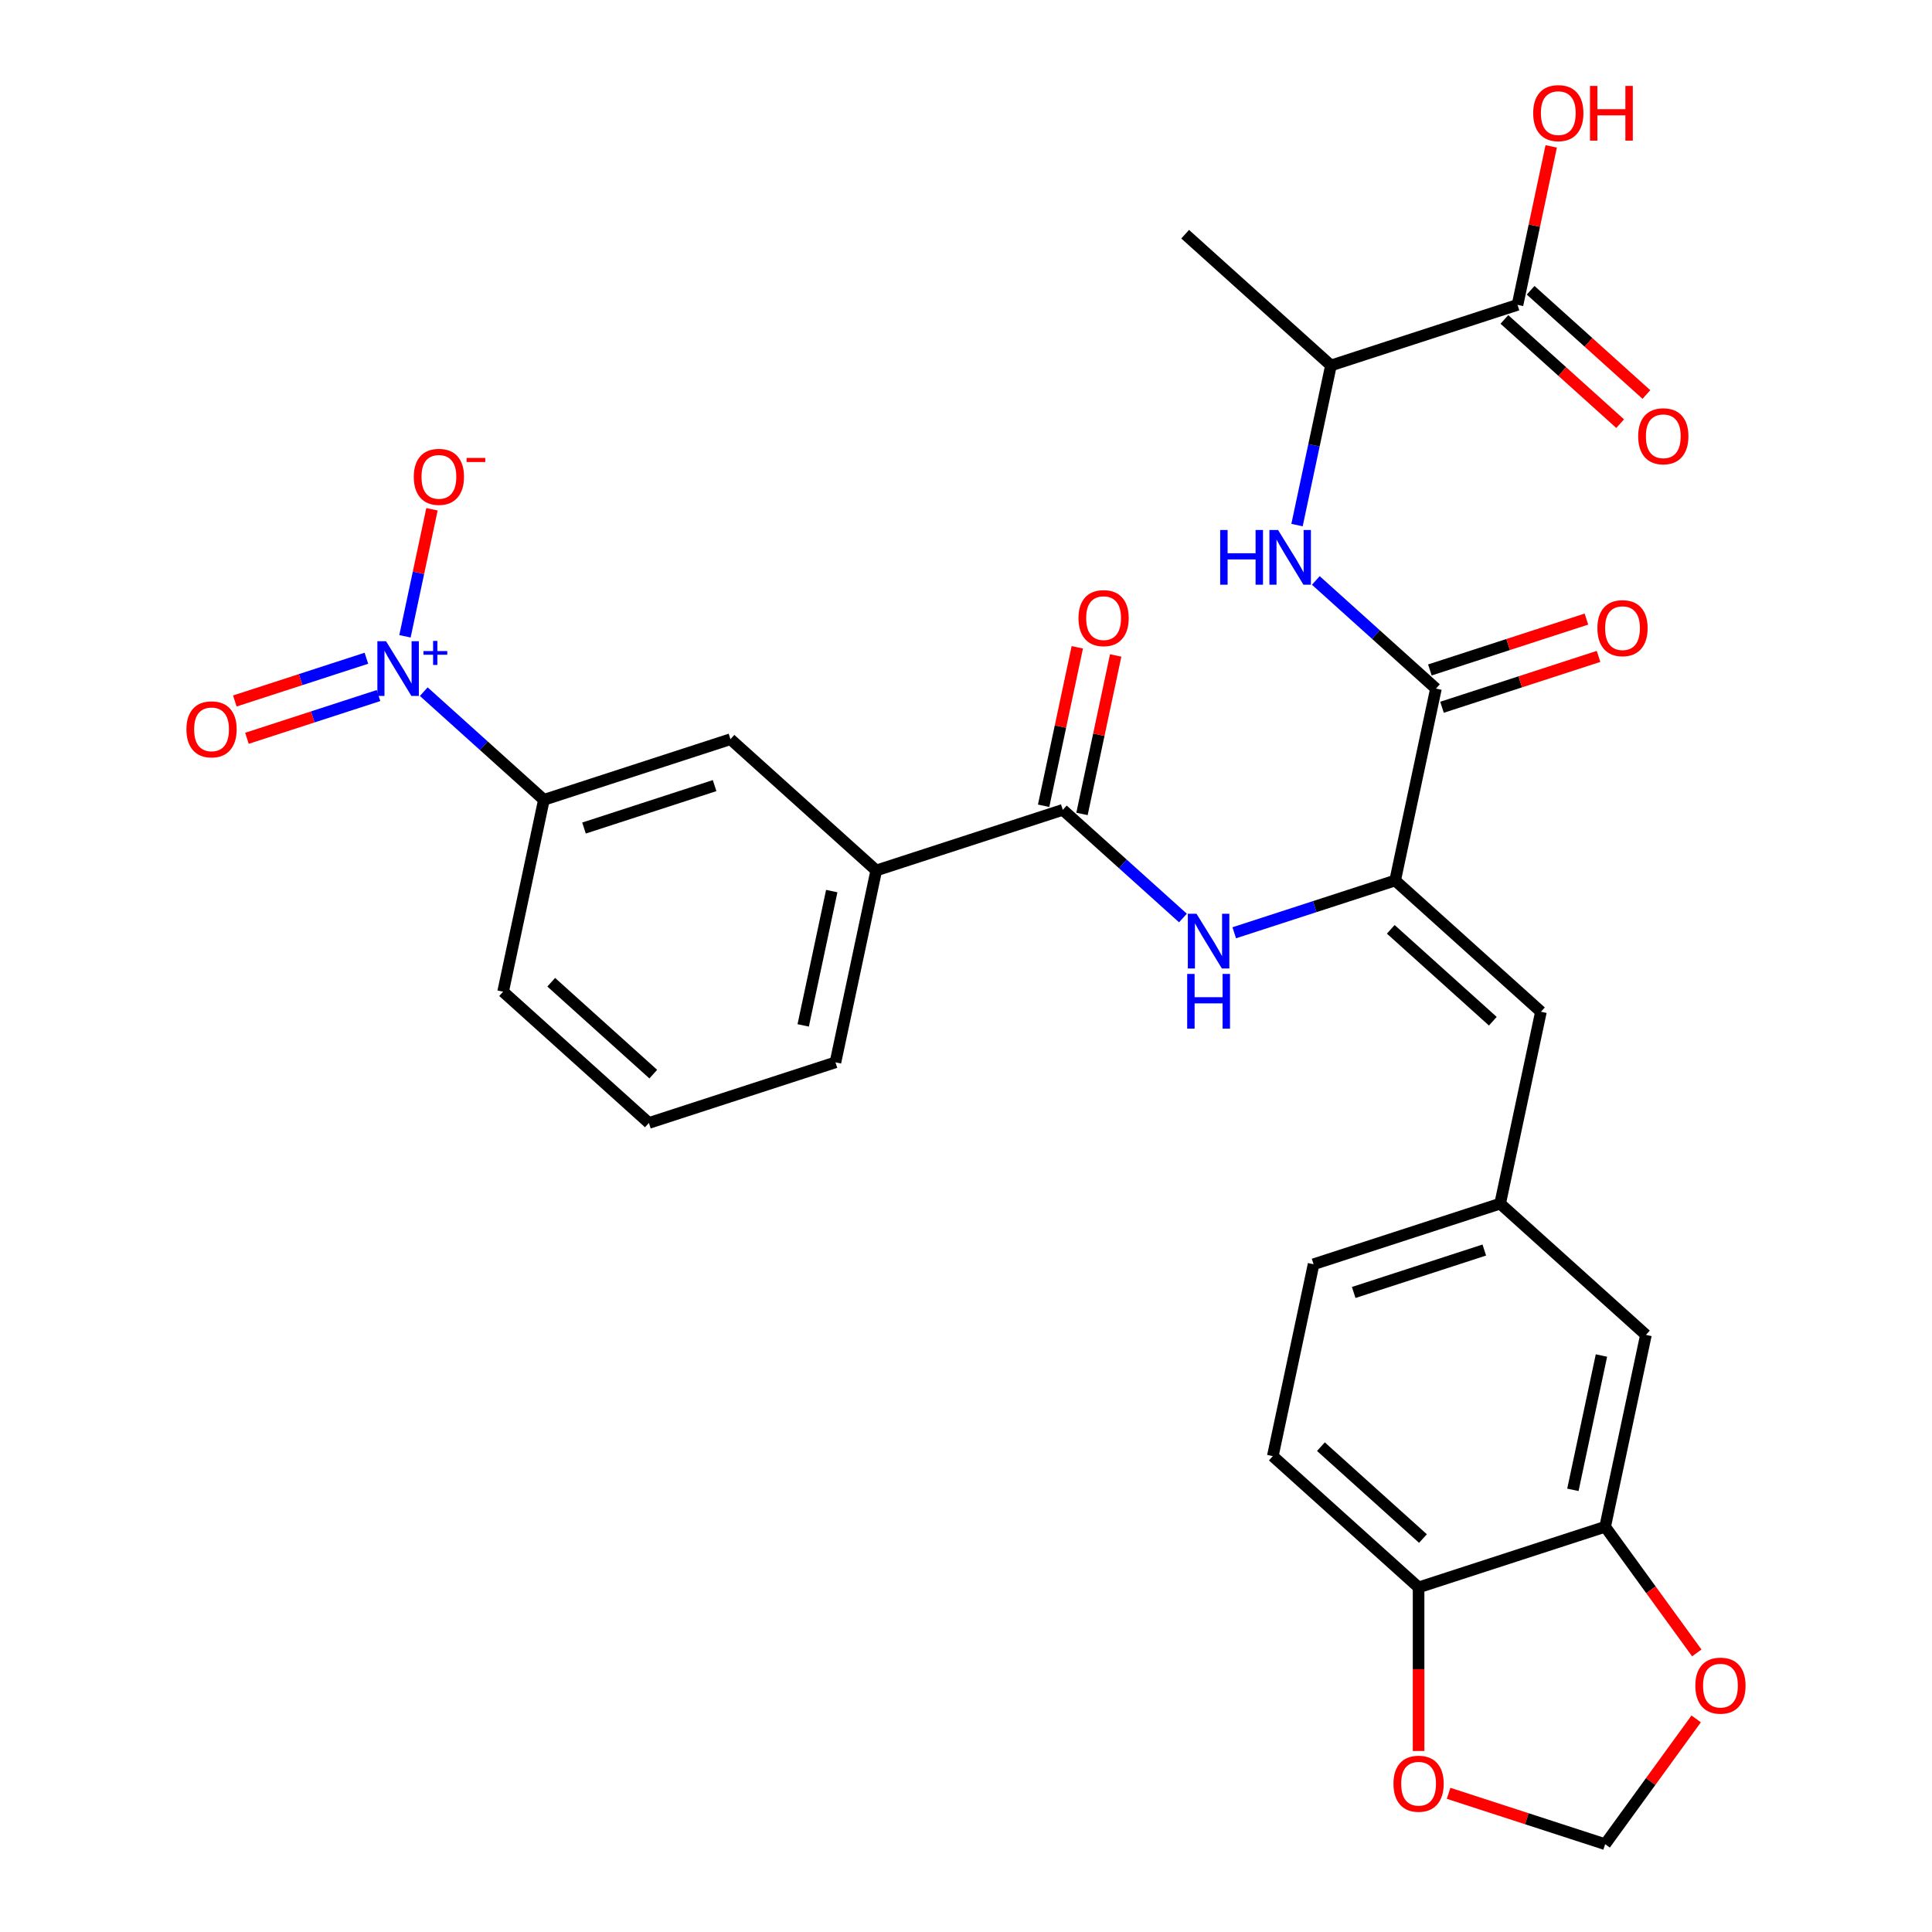 <?xml version='1.0' encoding='iso-8859-1'?>
<svg version='1.1' baseProfile='full'
              xmlns='http://www.w3.org/2000/svg'
                      xmlns:rdkit='http://www.rdkit.org/xml'
                      xmlns:xlink='http://www.w3.org/1999/xlink'
                  xml:space='preserve'
width='1000px' height='1000px' viewBox='0 0 1000 1000'>
<!-- END OF HEADER -->
<rect style='opacity:1.0;fill:#FFFFFF;stroke:none' width='1000' height='1000' x='0' y='0'> </rect>
<path class='bond-6' d='M 219.341,358.002 L 250.43,385.994' style='fill:none;fill-rule:evenodd;stroke:#0000FF;stroke-width:6px;stroke-linecap:butt;stroke-linejoin:miter;stroke-opacity:1' />
<path class='bond-6' d='M 250.43,385.994 L 281.519,413.987' style='fill:none;fill-rule:evenodd;stroke:#000000;stroke-width:6px;stroke-linecap:butt;stroke-linejoin:miter;stroke-opacity:1' />
<path class='bond-11' d='M 209.612,329.348 L 216.6,296.474' style='fill:none;fill-rule:evenodd;stroke:#0000FF;stroke-width:6px;stroke-linecap:butt;stroke-linejoin:miter;stroke-opacity:1' />
<path class='bond-11' d='M 216.6,296.474 L 223.587,263.6' style='fill:none;fill-rule:evenodd;stroke:#FF0000;stroke-width:6px;stroke-linecap:butt;stroke-linejoin:miter;stroke-opacity:1' />
<path class='bond-14' d='M 189.647,340.704 L 155.597,351.767' style='fill:none;fill-rule:evenodd;stroke:#0000FF;stroke-width:6px;stroke-linecap:butt;stroke-linejoin:miter;stroke-opacity:1' />
<path class='bond-14' d='M 155.597,351.767 L 121.548,362.83' style='fill:none;fill-rule:evenodd;stroke:#FF0000;stroke-width:6px;stroke-linecap:butt;stroke-linejoin:miter;stroke-opacity:1' />
<path class='bond-14' d='M 195.922,360.017 L 161.873,371.08' style='fill:none;fill-rule:evenodd;stroke:#0000FF;stroke-width:6px;stroke-linecap:butt;stroke-linejoin:miter;stroke-opacity:1' />
<path class='bond-14' d='M 161.873,371.08 L 127.823,382.144' style='fill:none;fill-rule:evenodd;stroke:#FF0000;stroke-width:6px;stroke-linecap:butt;stroke-linejoin:miter;stroke-opacity:1' />
<path class='bond-0' d='M 722.131,455.74 L 680.487,469.271' style='fill:none;fill-rule:evenodd;stroke:#000000;stroke-width:6px;stroke-linecap:butt;stroke-linejoin:miter;stroke-opacity:1' />
<path class='bond-0' d='M 680.487,469.271 L 638.843,482.802' style='fill:none;fill-rule:evenodd;stroke:#0000FF;stroke-width:6px;stroke-linecap:butt;stroke-linejoin:miter;stroke-opacity:1' />
<path class='bond-1' d='M 722.131,455.74 L 743.242,356.422' style='fill:none;fill-rule:evenodd;stroke:#000000;stroke-width:6px;stroke-linecap:butt;stroke-linejoin:miter;stroke-opacity:1' />
<path class='bond-5' d='M 722.131,455.74 L 797.587,523.681' style='fill:none;fill-rule:evenodd;stroke:#000000;stroke-width:6px;stroke-linecap:butt;stroke-linejoin:miter;stroke-opacity:1' />
<path class='bond-5' d='M 719.861,481.022 L 772.681,528.581' style='fill:none;fill-rule:evenodd;stroke:#000000;stroke-width:6px;stroke-linecap:butt;stroke-linejoin:miter;stroke-opacity:1' />
<path class='bond-4' d='M 743.242,356.422 L 712.153,328.43' style='fill:none;fill-rule:evenodd;stroke:#000000;stroke-width:6px;stroke-linecap:butt;stroke-linejoin:miter;stroke-opacity:1' />
<path class='bond-4' d='M 712.153,328.43 L 681.064,300.437' style='fill:none;fill-rule:evenodd;stroke:#0000FF;stroke-width:6px;stroke-linecap:butt;stroke-linejoin:miter;stroke-opacity:1' />
<path class='bond-20' d='M 746.379,366.079 L 786.894,352.915' style='fill:none;fill-rule:evenodd;stroke:#000000;stroke-width:6px;stroke-linecap:butt;stroke-linejoin:miter;stroke-opacity:1' />
<path class='bond-20' d='M 786.894,352.915 L 827.408,339.751' style='fill:none;fill-rule:evenodd;stroke:#FF0000;stroke-width:6px;stroke-linecap:butt;stroke-linejoin:miter;stroke-opacity:1' />
<path class='bond-20' d='M 740.104,346.766 L 780.618,333.602' style='fill:none;fill-rule:evenodd;stroke:#000000;stroke-width:6px;stroke-linecap:butt;stroke-linejoin:miter;stroke-opacity:1' />
<path class='bond-20' d='M 780.618,333.602 L 821.132,320.438' style='fill:none;fill-rule:evenodd;stroke:#FF0000;stroke-width:6px;stroke-linecap:butt;stroke-linejoin:miter;stroke-opacity:1' />
<path class='bond-2' d='M 550.108,419.175 L 453.542,450.552' style='fill:none;fill-rule:evenodd;stroke:#000000;stroke-width:6px;stroke-linecap:butt;stroke-linejoin:miter;stroke-opacity:1' />
<path class='bond-3' d='M 550.108,419.175 L 581.197,447.168' style='fill:none;fill-rule:evenodd;stroke:#000000;stroke-width:6px;stroke-linecap:butt;stroke-linejoin:miter;stroke-opacity:1' />
<path class='bond-3' d='M 581.197,447.168 L 612.286,475.16' style='fill:none;fill-rule:evenodd;stroke:#0000FF;stroke-width:6px;stroke-linecap:butt;stroke-linejoin:miter;stroke-opacity:1' />
<path class='bond-21' d='M 560.04,421.286 L 568.757,380.277' style='fill:none;fill-rule:evenodd;stroke:#000000;stroke-width:6px;stroke-linecap:butt;stroke-linejoin:miter;stroke-opacity:1' />
<path class='bond-21' d='M 568.757,380.277 L 577.474,339.267' style='fill:none;fill-rule:evenodd;stroke:#FF0000;stroke-width:6px;stroke-linecap:butt;stroke-linejoin:miter;stroke-opacity:1' />
<path class='bond-21' d='M 540.177,417.064 L 548.894,376.055' style='fill:none;fill-rule:evenodd;stroke:#000000;stroke-width:6px;stroke-linecap:butt;stroke-linejoin:miter;stroke-opacity:1' />
<path class='bond-21' d='M 548.894,376.055 L 557.61,335.045' style='fill:none;fill-rule:evenodd;stroke:#FF0000;stroke-width:6px;stroke-linecap:butt;stroke-linejoin:miter;stroke-opacity:1' />
<path class='bond-12' d='M 671.335,271.783 L 680.116,230.473' style='fill:none;fill-rule:evenodd;stroke:#0000FF;stroke-width:6px;stroke-linecap:butt;stroke-linejoin:miter;stroke-opacity:1' />
<path class='bond-12' d='M 680.116,230.473 L 688.896,189.164' style='fill:none;fill-rule:evenodd;stroke:#000000;stroke-width:6px;stroke-linecap:butt;stroke-linejoin:miter;stroke-opacity:1' />
<path class='bond-16' d='M 797.587,523.681 L 776.477,622.998' style='fill:none;fill-rule:evenodd;stroke:#000000;stroke-width:6px;stroke-linecap:butt;stroke-linejoin:miter;stroke-opacity:1' />
<path class='bond-10' d='M 281.519,413.987 L 378.086,382.611' style='fill:none;fill-rule:evenodd;stroke:#000000;stroke-width:6px;stroke-linecap:butt;stroke-linejoin:miter;stroke-opacity:1' />
<path class='bond-10' d='M 302.279,428.594 L 369.876,406.63' style='fill:none;fill-rule:evenodd;stroke:#000000;stroke-width:6px;stroke-linecap:butt;stroke-linejoin:miter;stroke-opacity:1' />
<path class='bond-26' d='M 281.519,413.987 L 260.408,513.304' style='fill:none;fill-rule:evenodd;stroke:#000000;stroke-width:6px;stroke-linecap:butt;stroke-linejoin:miter;stroke-opacity:1' />
<path class='bond-7' d='M 785.463,157.787 L 688.896,189.164' style='fill:none;fill-rule:evenodd;stroke:#000000;stroke-width:6px;stroke-linecap:butt;stroke-linejoin:miter;stroke-opacity:1' />
<path class='bond-22' d='M 778.669,165.333 L 808.628,192.308' style='fill:none;fill-rule:evenodd;stroke:#000000;stroke-width:6px;stroke-linecap:butt;stroke-linejoin:miter;stroke-opacity:1' />
<path class='bond-22' d='M 808.628,192.308 L 838.587,219.283' style='fill:none;fill-rule:evenodd;stroke:#FF0000;stroke-width:6px;stroke-linecap:butt;stroke-linejoin:miter;stroke-opacity:1' />
<path class='bond-22' d='M 792.257,150.242 L 822.216,177.217' style='fill:none;fill-rule:evenodd;stroke:#000000;stroke-width:6px;stroke-linecap:butt;stroke-linejoin:miter;stroke-opacity:1' />
<path class='bond-22' d='M 822.216,177.217 L 852.175,204.192' style='fill:none;fill-rule:evenodd;stroke:#FF0000;stroke-width:6px;stroke-linecap:butt;stroke-linejoin:miter;stroke-opacity:1' />
<path class='bond-24' d='M 785.463,157.787 L 794.18,116.778' style='fill:none;fill-rule:evenodd;stroke:#000000;stroke-width:6px;stroke-linecap:butt;stroke-linejoin:miter;stroke-opacity:1' />
<path class='bond-24' d='M 794.18,116.778 L 802.897,75.769' style='fill:none;fill-rule:evenodd;stroke:#FF0000;stroke-width:6px;stroke-linecap:butt;stroke-linejoin:miter;stroke-opacity:1' />
<path class='bond-8' d='M 453.542,450.552 L 378.086,382.611' style='fill:none;fill-rule:evenodd;stroke:#000000;stroke-width:6px;stroke-linecap:butt;stroke-linejoin:miter;stroke-opacity:1' />
<path class='bond-30' d='M 453.542,450.552 L 432.431,549.869' style='fill:none;fill-rule:evenodd;stroke:#000000;stroke-width:6px;stroke-linecap:butt;stroke-linejoin:miter;stroke-opacity:1' />
<path class='bond-30' d='M 430.512,461.227 L 415.734,530.749' style='fill:none;fill-rule:evenodd;stroke:#000000;stroke-width:6px;stroke-linecap:butt;stroke-linejoin:miter;stroke-opacity:1' />
<path class='bond-9' d='M 830.822,790.256 L 851.933,690.939' style='fill:none;fill-rule:evenodd;stroke:#000000;stroke-width:6px;stroke-linecap:butt;stroke-linejoin:miter;stroke-opacity:1' />
<path class='bond-9' d='M 814.125,771.137 L 828.903,701.615' style='fill:none;fill-rule:evenodd;stroke:#000000;stroke-width:6px;stroke-linecap:butt;stroke-linejoin:miter;stroke-opacity:1' />
<path class='bond-15' d='M 830.822,790.256 L 854.539,822.899' style='fill:none;fill-rule:evenodd;stroke:#000000;stroke-width:6px;stroke-linecap:butt;stroke-linejoin:miter;stroke-opacity:1' />
<path class='bond-15' d='M 854.539,822.899 L 878.255,855.543' style='fill:none;fill-rule:evenodd;stroke:#FF0000;stroke-width:6px;stroke-linecap:butt;stroke-linejoin:miter;stroke-opacity:1' />
<path class='bond-31' d='M 830.822,790.256 L 734.256,821.633' style='fill:none;fill-rule:evenodd;stroke:#000000;stroke-width:6px;stroke-linecap:butt;stroke-linejoin:miter;stroke-opacity:1' />
<path class='bond-29' d='M 688.896,189.164 L 613.44,121.223' style='fill:none;fill-rule:evenodd;stroke:#000000;stroke-width:6px;stroke-linecap:butt;stroke-linejoin:miter;stroke-opacity:1' />
<path class='bond-13' d='M 734.256,821.633 L 658.8,753.692' style='fill:none;fill-rule:evenodd;stroke:#000000;stroke-width:6px;stroke-linecap:butt;stroke-linejoin:miter;stroke-opacity:1' />
<path class='bond-13' d='M 736.525,796.35 L 683.706,748.792' style='fill:none;fill-rule:evenodd;stroke:#000000;stroke-width:6px;stroke-linecap:butt;stroke-linejoin:miter;stroke-opacity:1' />
<path class='bond-17' d='M 734.256,821.633 L 734.256,863.972' style='fill:none;fill-rule:evenodd;stroke:#000000;stroke-width:6px;stroke-linecap:butt;stroke-linejoin:miter;stroke-opacity:1' />
<path class='bond-17' d='M 734.256,863.972 L 734.256,906.311' style='fill:none;fill-rule:evenodd;stroke:#FF0000;stroke-width:6px;stroke-linecap:butt;stroke-linejoin:miter;stroke-opacity:1' />
<path class='bond-18' d='M 877.936,889.699 L 854.379,922.122' style='fill:none;fill-rule:evenodd;stroke:#FF0000;stroke-width:6px;stroke-linecap:butt;stroke-linejoin:miter;stroke-opacity:1' />
<path class='bond-18' d='M 854.379,922.122 L 830.822,954.545' style='fill:none;fill-rule:evenodd;stroke:#000000;stroke-width:6px;stroke-linecap:butt;stroke-linejoin:miter;stroke-opacity:1' />
<path class='bond-19' d='M 776.477,622.998 L 851.933,690.939' style='fill:none;fill-rule:evenodd;stroke:#000000;stroke-width:6px;stroke-linecap:butt;stroke-linejoin:miter;stroke-opacity:1' />
<path class='bond-25' d='M 776.477,622.998 L 679.91,654.374' style='fill:none;fill-rule:evenodd;stroke:#000000;stroke-width:6px;stroke-linecap:butt;stroke-linejoin:miter;stroke-opacity:1' />
<path class='bond-25' d='M 768.267,647.018 L 700.67,668.981' style='fill:none;fill-rule:evenodd;stroke:#000000;stroke-width:6px;stroke-linecap:butt;stroke-linejoin:miter;stroke-opacity:1' />
<path class='bond-32' d='M 749.794,928.218 L 790.308,941.382' style='fill:none;fill-rule:evenodd;stroke:#FF0000;stroke-width:6px;stroke-linecap:butt;stroke-linejoin:miter;stroke-opacity:1' />
<path class='bond-32' d='M 790.308,941.382 L 830.822,954.545' style='fill:none;fill-rule:evenodd;stroke:#000000;stroke-width:6px;stroke-linecap:butt;stroke-linejoin:miter;stroke-opacity:1' />
<path class='bond-23' d='M 658.8,753.692 L 679.91,654.374' style='fill:none;fill-rule:evenodd;stroke:#000000;stroke-width:6px;stroke-linecap:butt;stroke-linejoin:miter;stroke-opacity:1' />
<path class='bond-28' d='M 260.408,513.304 L 335.865,581.245' style='fill:none;fill-rule:evenodd;stroke:#000000;stroke-width:6px;stroke-linecap:butt;stroke-linejoin:miter;stroke-opacity:1' />
<path class='bond-28' d='M 285.315,508.404 L 338.134,555.963' style='fill:none;fill-rule:evenodd;stroke:#000000;stroke-width:6px;stroke-linecap:butt;stroke-linejoin:miter;stroke-opacity:1' />
<path class='bond-27' d='M 432.431,549.869 L 335.865,581.245' style='fill:none;fill-rule:evenodd;stroke:#000000;stroke-width:6px;stroke-linecap:butt;stroke-linejoin:miter;stroke-opacity:1' />
<path  class='atom-0' d='M 199.803 331.886
L 209.083 346.886
Q 210.003 348.366, 211.483 351.046
Q 212.963 353.726, 213.043 353.886
L 213.043 331.886
L 216.803 331.886
L 216.803 360.206
L 212.923 360.206
L 202.963 343.806
Q 201.803 341.886, 200.563 339.686
Q 199.363 337.486, 199.003 336.806
L 199.003 360.206
L 195.323 360.206
L 195.323 331.886
L 199.803 331.886
' fill='#0000FF'/>
<path  class='atom-0' d='M 219.179 336.991
L 224.168 336.991
L 224.168 331.737
L 226.386 331.737
L 226.386 336.991
L 231.508 336.991
L 231.508 338.892
L 226.386 338.892
L 226.386 344.172
L 224.168 344.172
L 224.168 338.892
L 219.179 338.892
L 219.179 336.991
' fill='#0000FF'/>
<path  class='atom-4' d='M 619.305 472.956
L 628.585 487.956
Q 629.505 489.436, 630.985 492.116
Q 632.465 494.796, 632.545 494.956
L 632.545 472.956
L 636.305 472.956
L 636.305 501.276
L 632.425 501.276
L 622.465 484.876
Q 621.305 482.956, 620.065 480.756
Q 618.865 478.556, 618.505 477.876
L 618.505 501.276
L 614.825 501.276
L 614.825 472.956
L 619.305 472.956
' fill='#0000FF'/>
<path  class='atom-4' d='M 614.485 504.108
L 618.325 504.108
L 618.325 516.148
L 632.805 516.148
L 632.805 504.108
L 636.645 504.108
L 636.645 532.428
L 632.805 532.428
L 632.805 519.348
L 618.325 519.348
L 618.325 532.428
L 614.485 532.428
L 614.485 504.108
' fill='#0000FF'/>
<path  class='atom-5' d='M 631.566 274.321
L 635.406 274.321
L 635.406 286.361
L 649.886 286.361
L 649.886 274.321
L 653.726 274.321
L 653.726 302.641
L 649.886 302.641
L 649.886 289.561
L 635.406 289.561
L 635.406 302.641
L 631.566 302.641
L 631.566 274.321
' fill='#0000FF'/>
<path  class='atom-5' d='M 661.526 274.321
L 670.806 289.321
Q 671.726 290.801, 673.206 293.481
Q 674.686 296.161, 674.766 296.321
L 674.766 274.321
L 678.526 274.321
L 678.526 302.641
L 674.646 302.641
L 664.686 286.241
Q 663.526 284.321, 662.286 282.121
Q 661.086 279.921, 660.726 279.241
L 660.726 302.641
L 657.046 302.641
L 657.046 274.321
L 661.526 274.321
' fill='#0000FF'/>
<path  class='atom-12' d='M 214.173 246.809
Q 214.173 240.009, 217.533 236.209
Q 220.893 232.409, 227.173 232.409
Q 233.453 232.409, 236.813 236.209
Q 240.173 240.009, 240.173 246.809
Q 240.173 253.689, 236.773 257.609
Q 233.373 261.489, 227.173 261.489
Q 220.933 261.489, 217.533 257.609
Q 214.173 253.729, 214.173 246.809
M 227.173 258.289
Q 231.493 258.289, 233.813 255.409
Q 236.173 252.489, 236.173 246.809
Q 236.173 241.249, 233.813 238.449
Q 231.493 235.609, 227.173 235.609
Q 222.853 235.609, 220.493 238.409
Q 218.173 241.209, 218.173 246.809
Q 218.173 252.529, 220.493 255.409
Q 222.853 258.289, 227.173 258.289
' fill='#FF0000'/>
<path  class='atom-12' d='M 241.493 237.031
L 251.182 237.031
L 251.182 239.143
L 241.493 239.143
L 241.493 237.031
' fill='#FF0000'/>
<path  class='atom-15' d='M 96.496 377.502
Q 96.496 370.702, 99.856 366.902
Q 103.216 363.102, 109.496 363.102
Q 115.776 363.102, 119.136 366.902
Q 122.496 370.702, 122.496 377.502
Q 122.496 384.382, 119.096 388.302
Q 115.696 392.182, 109.496 392.182
Q 103.256 392.182, 99.856 388.302
Q 96.496 384.422, 96.496 377.502
M 109.496 388.982
Q 113.816 388.982, 116.136 386.102
Q 118.496 383.182, 118.496 377.502
Q 118.496 371.942, 116.136 369.142
Q 113.816 366.302, 109.496 366.302
Q 105.176 366.302, 102.816 369.102
Q 100.496 371.902, 100.496 377.502
Q 100.496 383.222, 102.816 386.102
Q 105.176 388.982, 109.496 388.982
' fill='#FF0000'/>
<path  class='atom-16' d='M 877.504 872.481
Q 877.504 865.681, 880.864 861.881
Q 884.224 858.081, 890.504 858.081
Q 896.784 858.081, 900.144 861.881
Q 903.504 865.681, 903.504 872.481
Q 903.504 879.361, 900.104 883.281
Q 896.704 887.161, 890.504 887.161
Q 884.264 887.161, 880.864 883.281
Q 877.504 879.401, 877.504 872.481
M 890.504 883.961
Q 894.824 883.961, 897.144 881.081
Q 899.504 878.161, 899.504 872.481
Q 899.504 866.921, 897.144 864.121
Q 894.824 861.281, 890.504 861.281
Q 886.184 861.281, 883.824 864.081
Q 881.504 866.881, 881.504 872.481
Q 881.504 878.201, 883.824 881.081
Q 886.184 883.961, 890.504 883.961
' fill='#FF0000'/>
<path  class='atom-18' d='M 721.256 923.249
Q 721.256 916.449, 724.616 912.649
Q 727.976 908.849, 734.256 908.849
Q 740.536 908.849, 743.896 912.649
Q 747.256 916.449, 747.256 923.249
Q 747.256 930.129, 743.856 934.049
Q 740.456 937.929, 734.256 937.929
Q 728.016 937.929, 724.616 934.049
Q 721.256 930.169, 721.256 923.249
M 734.256 934.729
Q 738.576 934.729, 740.896 931.849
Q 743.256 928.929, 743.256 923.249
Q 743.256 917.689, 740.896 914.889
Q 738.576 912.049, 734.256 912.049
Q 729.936 912.049, 727.576 914.849
Q 725.256 917.649, 725.256 923.249
Q 725.256 928.969, 727.576 931.849
Q 729.936 934.729, 734.256 934.729
' fill='#FF0000'/>
<path  class='atom-21' d='M 826.808 325.126
Q 826.808 318.326, 830.168 314.526
Q 833.528 310.726, 839.808 310.726
Q 846.088 310.726, 849.448 314.526
Q 852.808 318.326, 852.808 325.126
Q 852.808 332.006, 849.408 335.926
Q 846.008 339.806, 839.808 339.806
Q 833.568 339.806, 830.168 335.926
Q 826.808 332.046, 826.808 325.126
M 839.808 336.606
Q 844.128 336.606, 846.448 333.726
Q 848.808 330.806, 848.808 325.126
Q 848.808 319.566, 846.448 316.766
Q 844.128 313.926, 839.808 313.926
Q 835.488 313.926, 833.128 316.726
Q 830.808 319.526, 830.808 325.126
Q 830.808 330.846, 833.128 333.726
Q 835.488 336.606, 839.808 336.606
' fill='#FF0000'/>
<path  class='atom-22' d='M 558.219 319.938
Q 558.219 313.138, 561.579 309.338
Q 564.939 305.538, 571.219 305.538
Q 577.499 305.538, 580.859 309.338
Q 584.219 313.138, 584.219 319.938
Q 584.219 326.818, 580.819 330.738
Q 577.419 334.618, 571.219 334.618
Q 564.979 334.618, 561.579 330.738
Q 558.219 326.858, 558.219 319.938
M 571.219 331.418
Q 575.539 331.418, 577.859 328.538
Q 580.219 325.618, 580.219 319.938
Q 580.219 314.378, 577.859 311.578
Q 575.539 308.738, 571.219 308.738
Q 566.899 308.738, 564.539 311.538
Q 562.219 314.338, 562.219 319.938
Q 562.219 325.658, 564.539 328.538
Q 566.899 331.418, 571.219 331.418
' fill='#FF0000'/>
<path  class='atom-23' d='M 847.919 225.808
Q 847.919 219.008, 851.279 215.208
Q 854.639 211.408, 860.919 211.408
Q 867.199 211.408, 870.559 215.208
Q 873.919 219.008, 873.919 225.808
Q 873.919 232.688, 870.519 236.608
Q 867.119 240.488, 860.919 240.488
Q 854.679 240.488, 851.279 236.608
Q 847.919 232.728, 847.919 225.808
M 860.919 237.288
Q 865.239 237.288, 867.559 234.408
Q 869.919 231.488, 869.919 225.808
Q 869.919 220.248, 867.559 217.448
Q 865.239 214.608, 860.919 214.608
Q 856.599 214.608, 854.239 217.408
Q 851.919 220.208, 851.919 225.808
Q 851.919 231.528, 854.239 234.408
Q 856.599 237.288, 860.919 237.288
' fill='#FF0000'/>
<path  class='atom-25' d='M 793.573 58.55
Q 793.573 51.75, 796.933 47.95
Q 800.293 44.15, 806.573 44.15
Q 812.853 44.15, 816.213 47.95
Q 819.573 51.75, 819.573 58.55
Q 819.573 65.43, 816.173 69.35
Q 812.773 73.23, 806.573 73.23
Q 800.333 73.23, 796.933 69.35
Q 793.573 65.47, 793.573 58.55
M 806.573 70.03
Q 810.893 70.03, 813.213 67.15
Q 815.573 64.23, 815.573 58.55
Q 815.573 52.99, 813.213 50.19
Q 810.893 47.35, 806.573 47.35
Q 802.253 47.35, 799.893 50.15
Q 797.573 52.95, 797.573 58.55
Q 797.573 64.27, 799.893 67.15
Q 802.253 70.03, 806.573 70.03
' fill='#FF0000'/>
<path  class='atom-25' d='M 822.973 44.47
L 826.813 44.47
L 826.813 56.51
L 841.293 56.51
L 841.293 44.47
L 845.133 44.47
L 845.133 72.79
L 841.293 72.79
L 841.293 59.71
L 826.813 59.71
L 826.813 72.79
L 822.973 72.79
L 822.973 44.47
' fill='#FF0000'/>
</svg>
